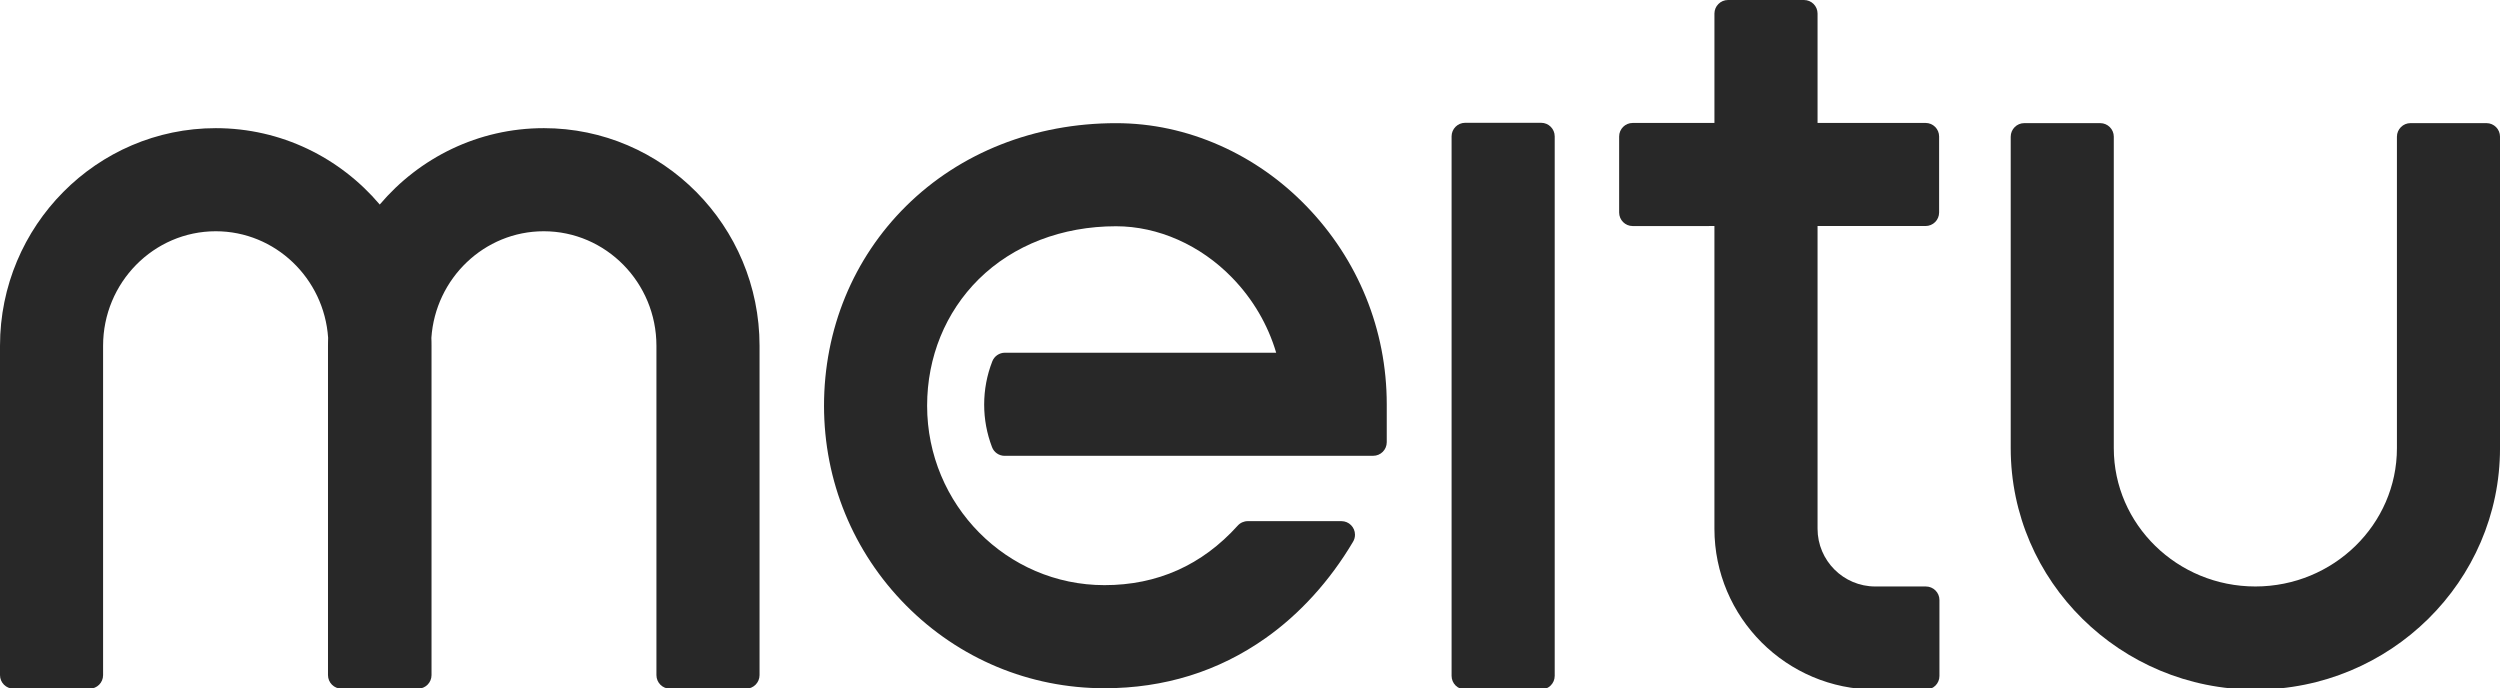 <?xml version="1.0" encoding="UTF-8"?>
<svg id="Layer_1" xmlns="http://www.w3.org/2000/svg" version="1.1" viewBox="0 0 286.84 78.967">
  <!-- Generator: Adobe Illustrator 29.3.1, SVG Export Plug-In . SVG Version: 2.1.0 Build 151)  -->
  <defs>
    <style>
      .st0 {
        fill: #282828;
      }
    </style>
  </defs>
  <path class="st0" d="M285.29,14.127h-8.718c-.43,0-.819.175-1.101.458s-.457.672-.457,1.1v35.74c0,4.375-1.822,8.342-4.763,11.214s-7.002,4.651-11.479,4.651-8.54-1.778-11.481-4.651-4.763-6.839-4.763-11.214V15.685c0-.428-.174-.818-.456-1.1s-.671-.458-1.101-.458h-8.716c-.429,0-.818.175-1.099.458s-.455.672-.455,1.1v35.74c0,7.636,3.147,14.561,8.23,19.576s12.1,8.122,19.841,8.122,14.757-3.107,19.839-8.122,8.23-11.94,8.23-19.576V15.685c.001-.428-.172-.818-.452-1.1s-.668-.458-1.097-.458"/>
  <path class="st0" d="M220.967,67.29h-5.806c-1.826,0-3.481-.743-4.68-1.942s-1.942-2.855-1.942-4.68V25.933h12.391c.431,0,.82-.174,1.101-.455s.455-.67.455-1.1v-8.717c0-.43-.173-.819-.454-1.101s-.67-.455-1.102-.455h-12.391V1.555c0-.428-.173-.817-.455-1.099s-.671-.456-1.103-.456h-8.717c-.429,0-.818.174-1.1.456s-.457.67-.457,1.099v12.552h-9.381c-.429,0-.817.174-1.098.455s-.455.67-.455,1.101v8.717c0,.429.174.818.454,1.1s.669.456,1.099.456h4.69s4.69-.002,4.69-.002v34.734c0,5.087,2.07,9.699,5.411,13.039s7.955,5.409,13.042,5.409h5.806c.429,0,.819-.174,1.102-.455s.457-.67.457-1.1v-8.719c0-.429-.175-.817-.457-1.098s-.672-.454-1.101-.454"/>
  <path class="st0" d="M176.821,14.089h-8.715c-.43,0-.819.174-1.101.456s-.456.671-.456,1.101v61.896c0,.433.174.824.456,1.106s.671.457,1.102.457h8.715c.429,0,.819-.174,1.102-.457s.457-.673.457-1.106V15.646c0-.429-.175-.819-.457-1.101s-.672-.456-1.102-.456"/>
  <path class="st0" d="M62.387,14.704c-3.762,0-7.33.851-10.526,2.372s-6.019,3.712-8.29,6.392c-2.271-2.68-5.094-4.871-8.289-6.392s-6.763-2.372-10.523-2.372c-6.825,0-13.015,2.801-17.498,7.323S0,32.791,0,39.673v37.788c0,.43.175.819.457,1.101s.672.455,1.103.455h8.715c.43,0,.818-.174,1.099-.455s.454-.67.454-1.101v-37.789c0-3.622,1.451-6.907,3.792-9.286s5.574-3.853,9.138-3.853c3.411,0,6.518,1.352,8.83,3.556s3.829,5.261,4.06,8.671c-.004.152-.008.303-.011.455s-.005.304-.005.457v37.788c0,.43.175.819.456,1.101s.67.455,1.098.455h8.767c.43,0,.819-.174,1.101-.455s.457-.67.457-1.101v-37.788c0-.153-.001-.305-.004-.457s-.007-.304-.013-.455c.232-3.409,1.748-6.466,4.06-8.67s5.419-3.557,8.832-3.557c3.565,0,6.797,1.474,9.138,3.853s3.791,5.664,3.791,9.286v37.788c0,.43.174.82.455,1.102s.67.457,1.101.457h8.716c.43,0,.82-.175,1.102-.457s.457-.672.457-1.103v-37.788c0-6.882-2.776-13.124-7.259-17.645s-10.673-7.323-17.5-7.323"/>
  <path class="st0" d="M139.998,16.706c-1.916-.853-3.88-1.496-5.876-1.927s-4.025-.647-6.073-.647c-4.67,0-9.142.844-13.22,2.454s-7.762,3.986-10.857,7.049c-3.04,3.007-5.396,6.545-6.993,10.427s-2.434,8.108-2.434,12.49c0,4.323.836,8.518,2.429,12.397s3.945,7.444,6.976,10.506c3.041,3.067,6.583,5.445,10.441,7.056s8.03,2.456,12.331,2.456c3.428,0,6.696-.483,9.783-1.442s5.993-2.396,8.696-4.305c1.958-1.379,3.804-3.023,5.491-4.88s3.216-3.929,4.54-6.165c.074-.119.132-.249.172-.386s.062-.283.062-.435c0-.431-.174-.821-.455-1.103s-.67-.457-1.101-.457h-10.752c-.219,0-.433.047-.63.136s-.375.218-.522.383c-2.04,2.264-4.346,3.97-6.899,5.11s-5.354,1.714-8.385,1.714c-5.61,0-10.697-2.309-14.381-6.036s-5.967-8.874-5.967-14.549c0-2.79.526-5.474,1.528-7.932s2.481-4.691,4.387-6.58c1.982-1.96,4.372-3.48,7.041-4.51s5.618-1.57,8.719-1.57c2.411,0,4.831.537,7.103,1.543s4.397,2.481,6.217,4.357c1.188,1.223,2.215,2.572,3.063,4.017s1.518,2.986,1.992,4.593h-31.124c-.322,0-.626.099-.879.272s-.453.422-.57.722c-.308.789-.541,1.601-.696,2.428s-.235,1.672-.235,2.528c0,.84.076,1.67.227,2.485s.376,1.615.674,2.395c.113.302.315.552.569.727s.559.274.881.274c5.374-.002,13.547-.003,21.031-.004s14.277,0,16.893,0h4.359c.428,0,.817-.174,1.099-.456s.457-.672.457-1.103v-4.356c0-4.268-.821-8.424-2.388-12.28s-3.881-7.414-6.867-10.486c-1.431-1.475-2.977-2.794-4.625-3.948s-3.396-2.145-5.232-2.964"/>
</svg>